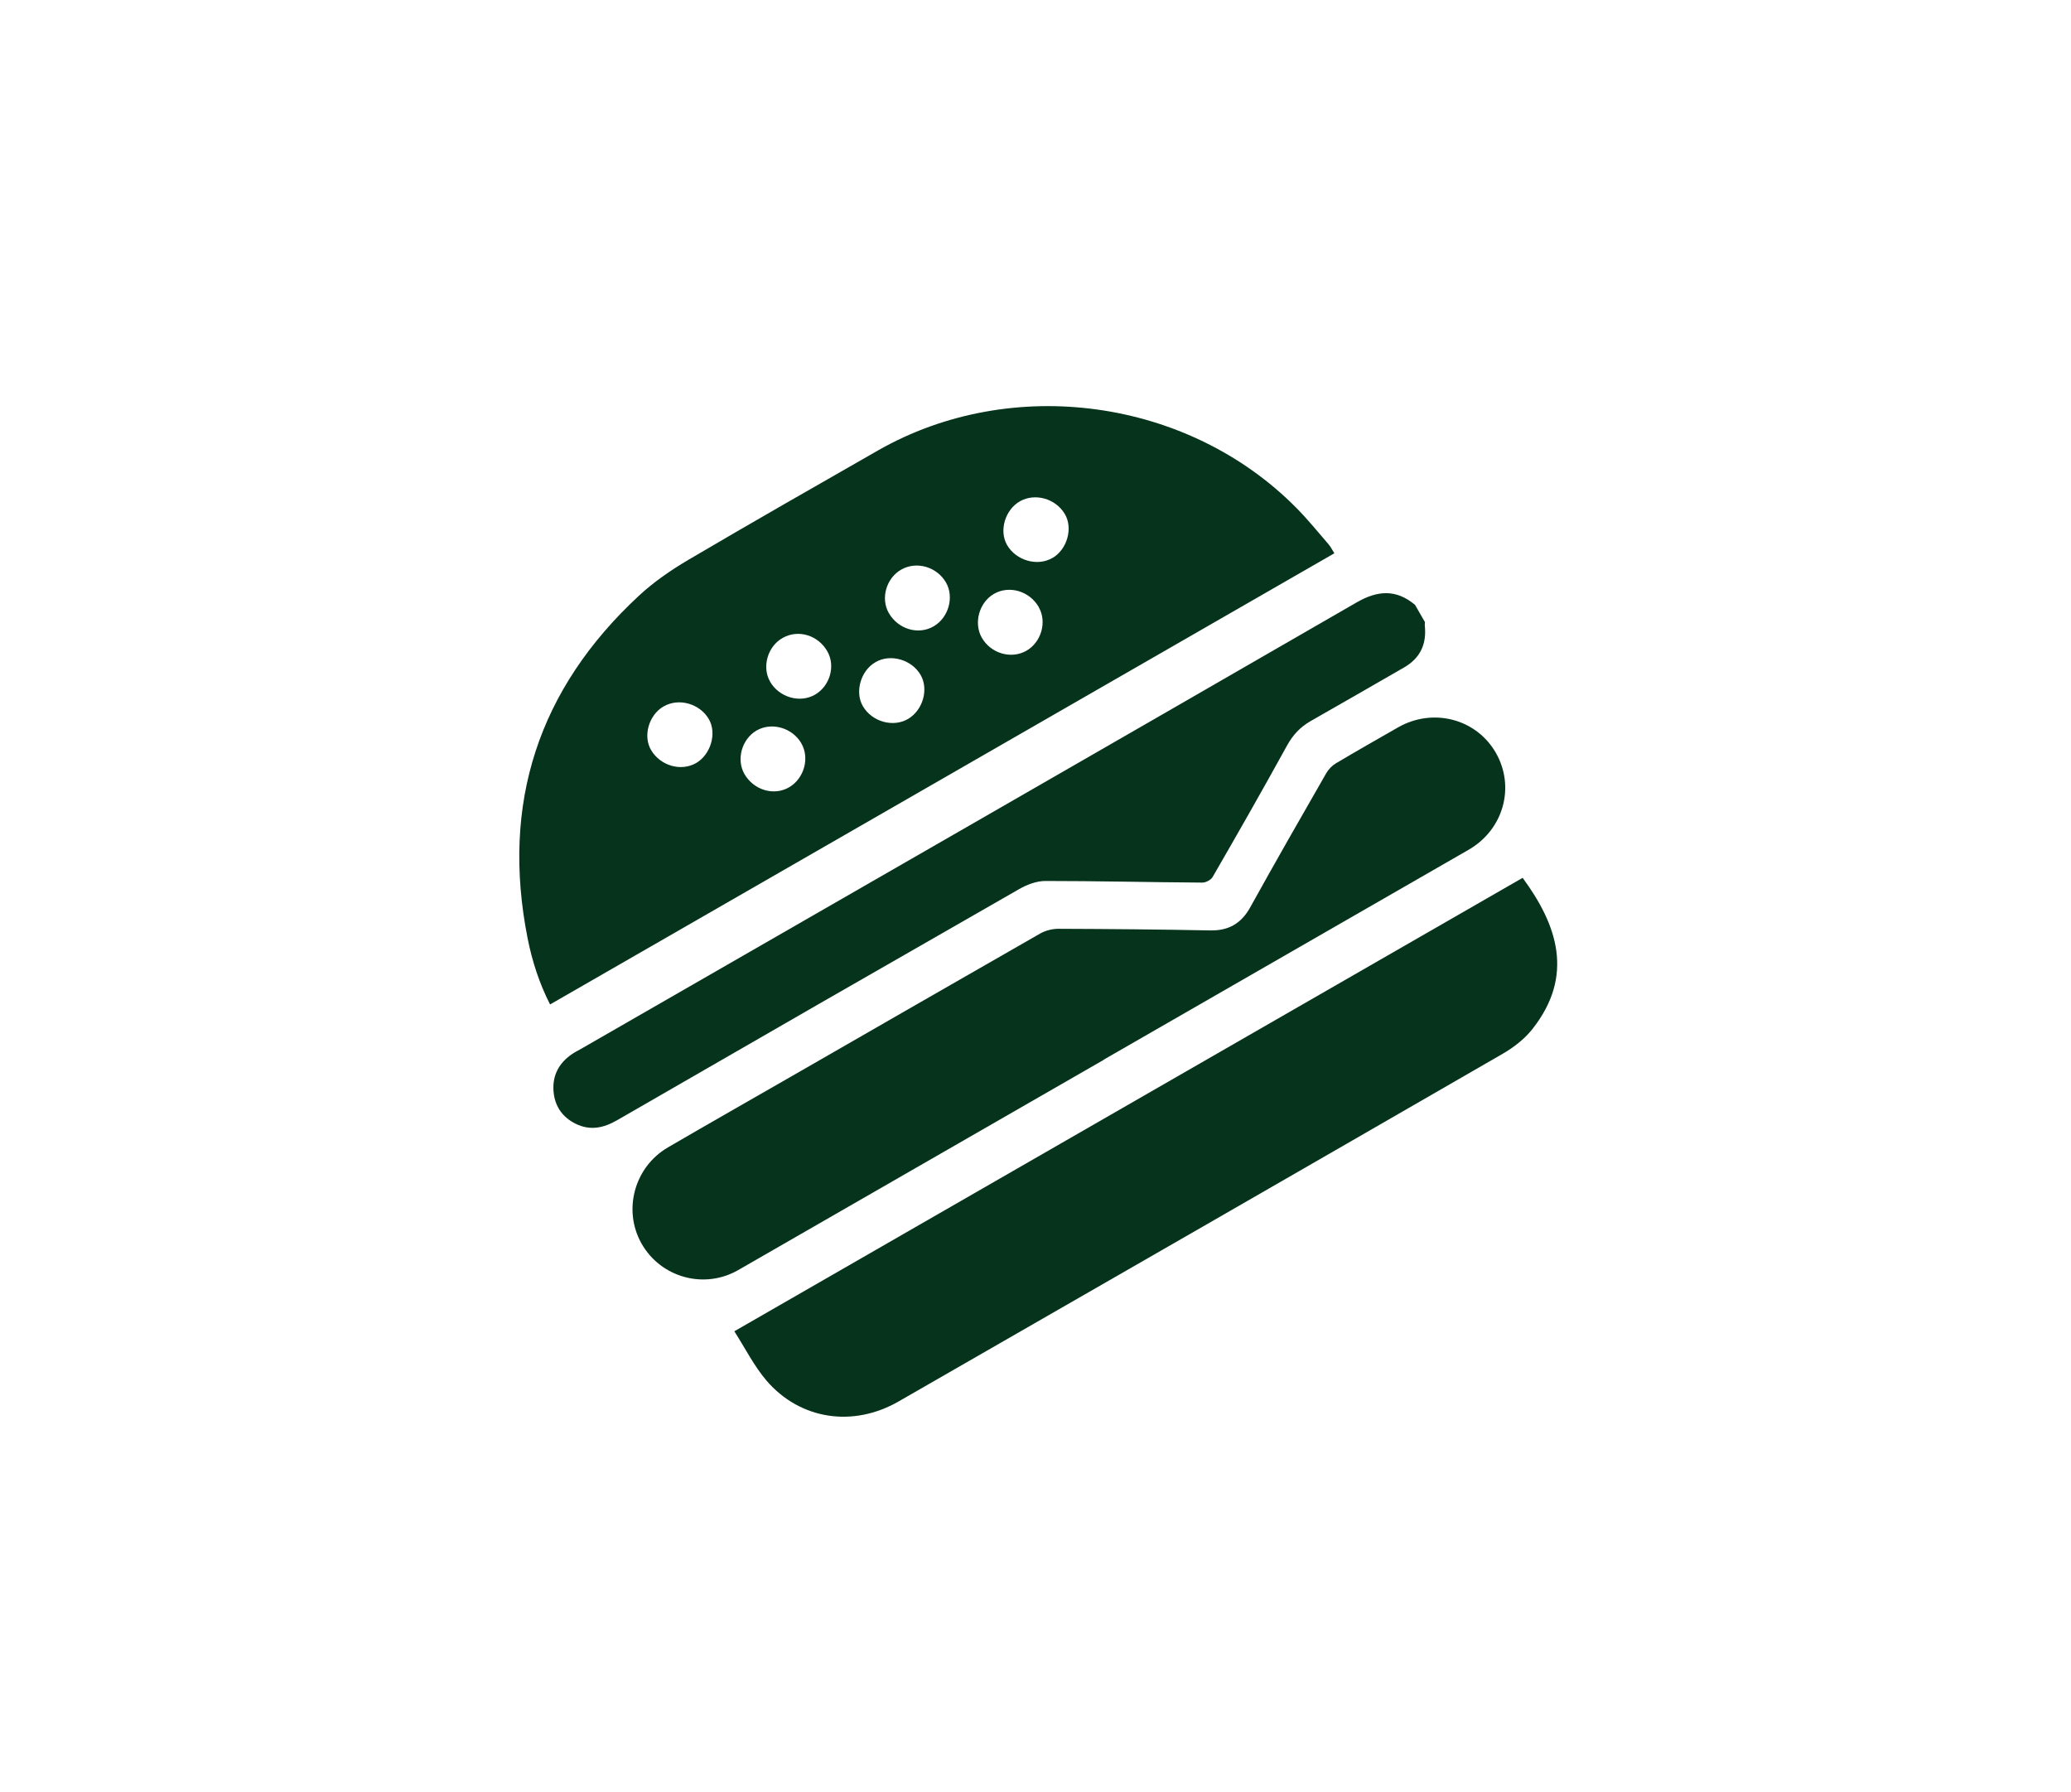 <?xml version="1.0" encoding="UTF-8"?>
<svg id="Layer_1" data-name="Layer 1" xmlns="http://www.w3.org/2000/svg" viewBox="0 0 230 199">
  <defs>
    <style>
      .cls-1 {
        fill: #06331b;
      }
    </style>
  </defs>
  <path class="cls-1" d="m158.25,69.03c0,.17-.03.34-.01.5.2,2.02-.52,3.56-2.31,4.59-3.46,1.99-6.9,3.98-10.37,5.95-1.15.66-1.98,1.54-2.63,2.73-2.7,4.9-5.46,9.75-8.26,14.59-.19.33-.77.63-1.16.62-5.8-.04-11.62-.18-17.42-.18-.98,0-2.05.41-2.92.91-14.89,8.52-29.78,17.08-44.64,25.66-1.51.87-3,1.18-4.6.39-1.5-.74-2.34-1.99-2.46-3.65-.12-1.71.59-3.06,1.99-4.04.35-.25.74-.44,1.11-.65,28.69-16.5,57.4-32.99,86.07-49.54,2.34-1.35,4.4-1.51,6.51.26l1.07,1.86h.02Z"/>
  <path class="cls-1" d="m148.21,61.43l-87.12,50.11c-1.2-2.35-1.99-4.81-2.49-7.32-2.97-14.99,1.18-27.7,12.36-38.07,1.64-1.52,3.54-2.83,5.47-3.97,6.99-4.11,14.04-8.14,21.08-12.16,14.85-8.47,34.43-5.79,46.46,6.38,1.26,1.27,2.39,2.67,3.55,4.01.25.29.43.64.67,1.03h.01Zm-74.53,17.02c-1.65.98-2.3,3.32-1.35,4.88,1.05,1.72,3.3,2.36,4.97,1.41,1.63-.94,2.33-3.3,1.43-4.87-1-1.74-3.37-2.41-5.05-1.41h-.01Zm43.21-16.49c1.64-.96,2.3-3.33,1.36-4.89-1.02-1.71-3.29-2.35-4.97-1.41-1.66.94-2.35,3.27-1.44,4.86,1,1.73,3.38,2.42,5.05,1.43h0Zm-1.51,5.48c-1.02-1.8-3.29-2.48-5-1.49-1.65.96-2.27,3.25-1.34,4.87,1,1.74,3.23,2.4,4.92,1.46,1.67-.93,2.34-3.2,1.41-4.84h0Zm-10.33-2.77c-1.01-1.73-3.25-2.38-4.94-1.43-1.68.94-2.34,3.2-1.4,4.84,1.04,1.8,3.29,2.47,5,1.46,1.65-.97,2.28-3.26,1.34-4.87h0Zm-7.83,8.87c-1.64.94-2.31,3.32-1.39,4.88,1.02,1.75,3.4,2.4,5.06,1.39,1.6-.98,2.25-3.23,1.38-4.81-.96-1.74-3.37-2.45-5.04-1.47Zm-11.71,2.14c1.02,1.77,3.33,2.44,5.02,1.45,1.64-.96,2.27-3.16,1.37-4.77-1.01-1.82-3.24-2.51-4.98-1.52-1.67.93-2.33,3.23-1.4,4.84h-.01Zm3.48,6.85c-1.01-1.72-3.28-2.37-4.95-1.42-1.66.96-2.3,3.23-1.36,4.85,1.04,1.8,3.31,2.46,5,1.44,1.65-1,2.26-3.26,1.3-4.88h0Z"/>
  <path class="cls-1" d="m81.56,147.83l87.54-50.35c3.84,5.22,5.78,10.85,1.08,16.8-.87,1.1-2.06,2.02-3.28,2.73-22.35,12.9-44.73,25.77-67.11,38.62-5.05,2.9-10.91,2.03-14.65-2.3-1.4-1.64-2.39-3.63-3.59-5.5h0Z"/>
  <path class="cls-1" d="m122.58,117.69c-13.53,7.78-27.07,15.57-40.6,23.35-3.78,2.17-8.59.83-10.73-2.94-2.1-3.71-.81-8.5,2.92-10.68,4.56-2.66,9.15-5.26,13.72-7.89,9.21-5.29,18.42-10.6,27.64-15.87.58-.33,1.34-.52,2.01-.52,5.63.02,11.25.07,16.87.18,2.05.04,3.45-.78,4.44-2.57,2.76-4.98,5.59-9.93,8.43-14.87.25-.44.65-.86,1.09-1.12,2.29-1.36,4.59-2.67,6.9-3.99,3.89-2.21,8.68-.95,10.85,2.82,2.18,3.79.86,8.55-3.03,10.78-13.5,7.77-27.01,15.54-40.51,23.3h0Z"/>
</svg>